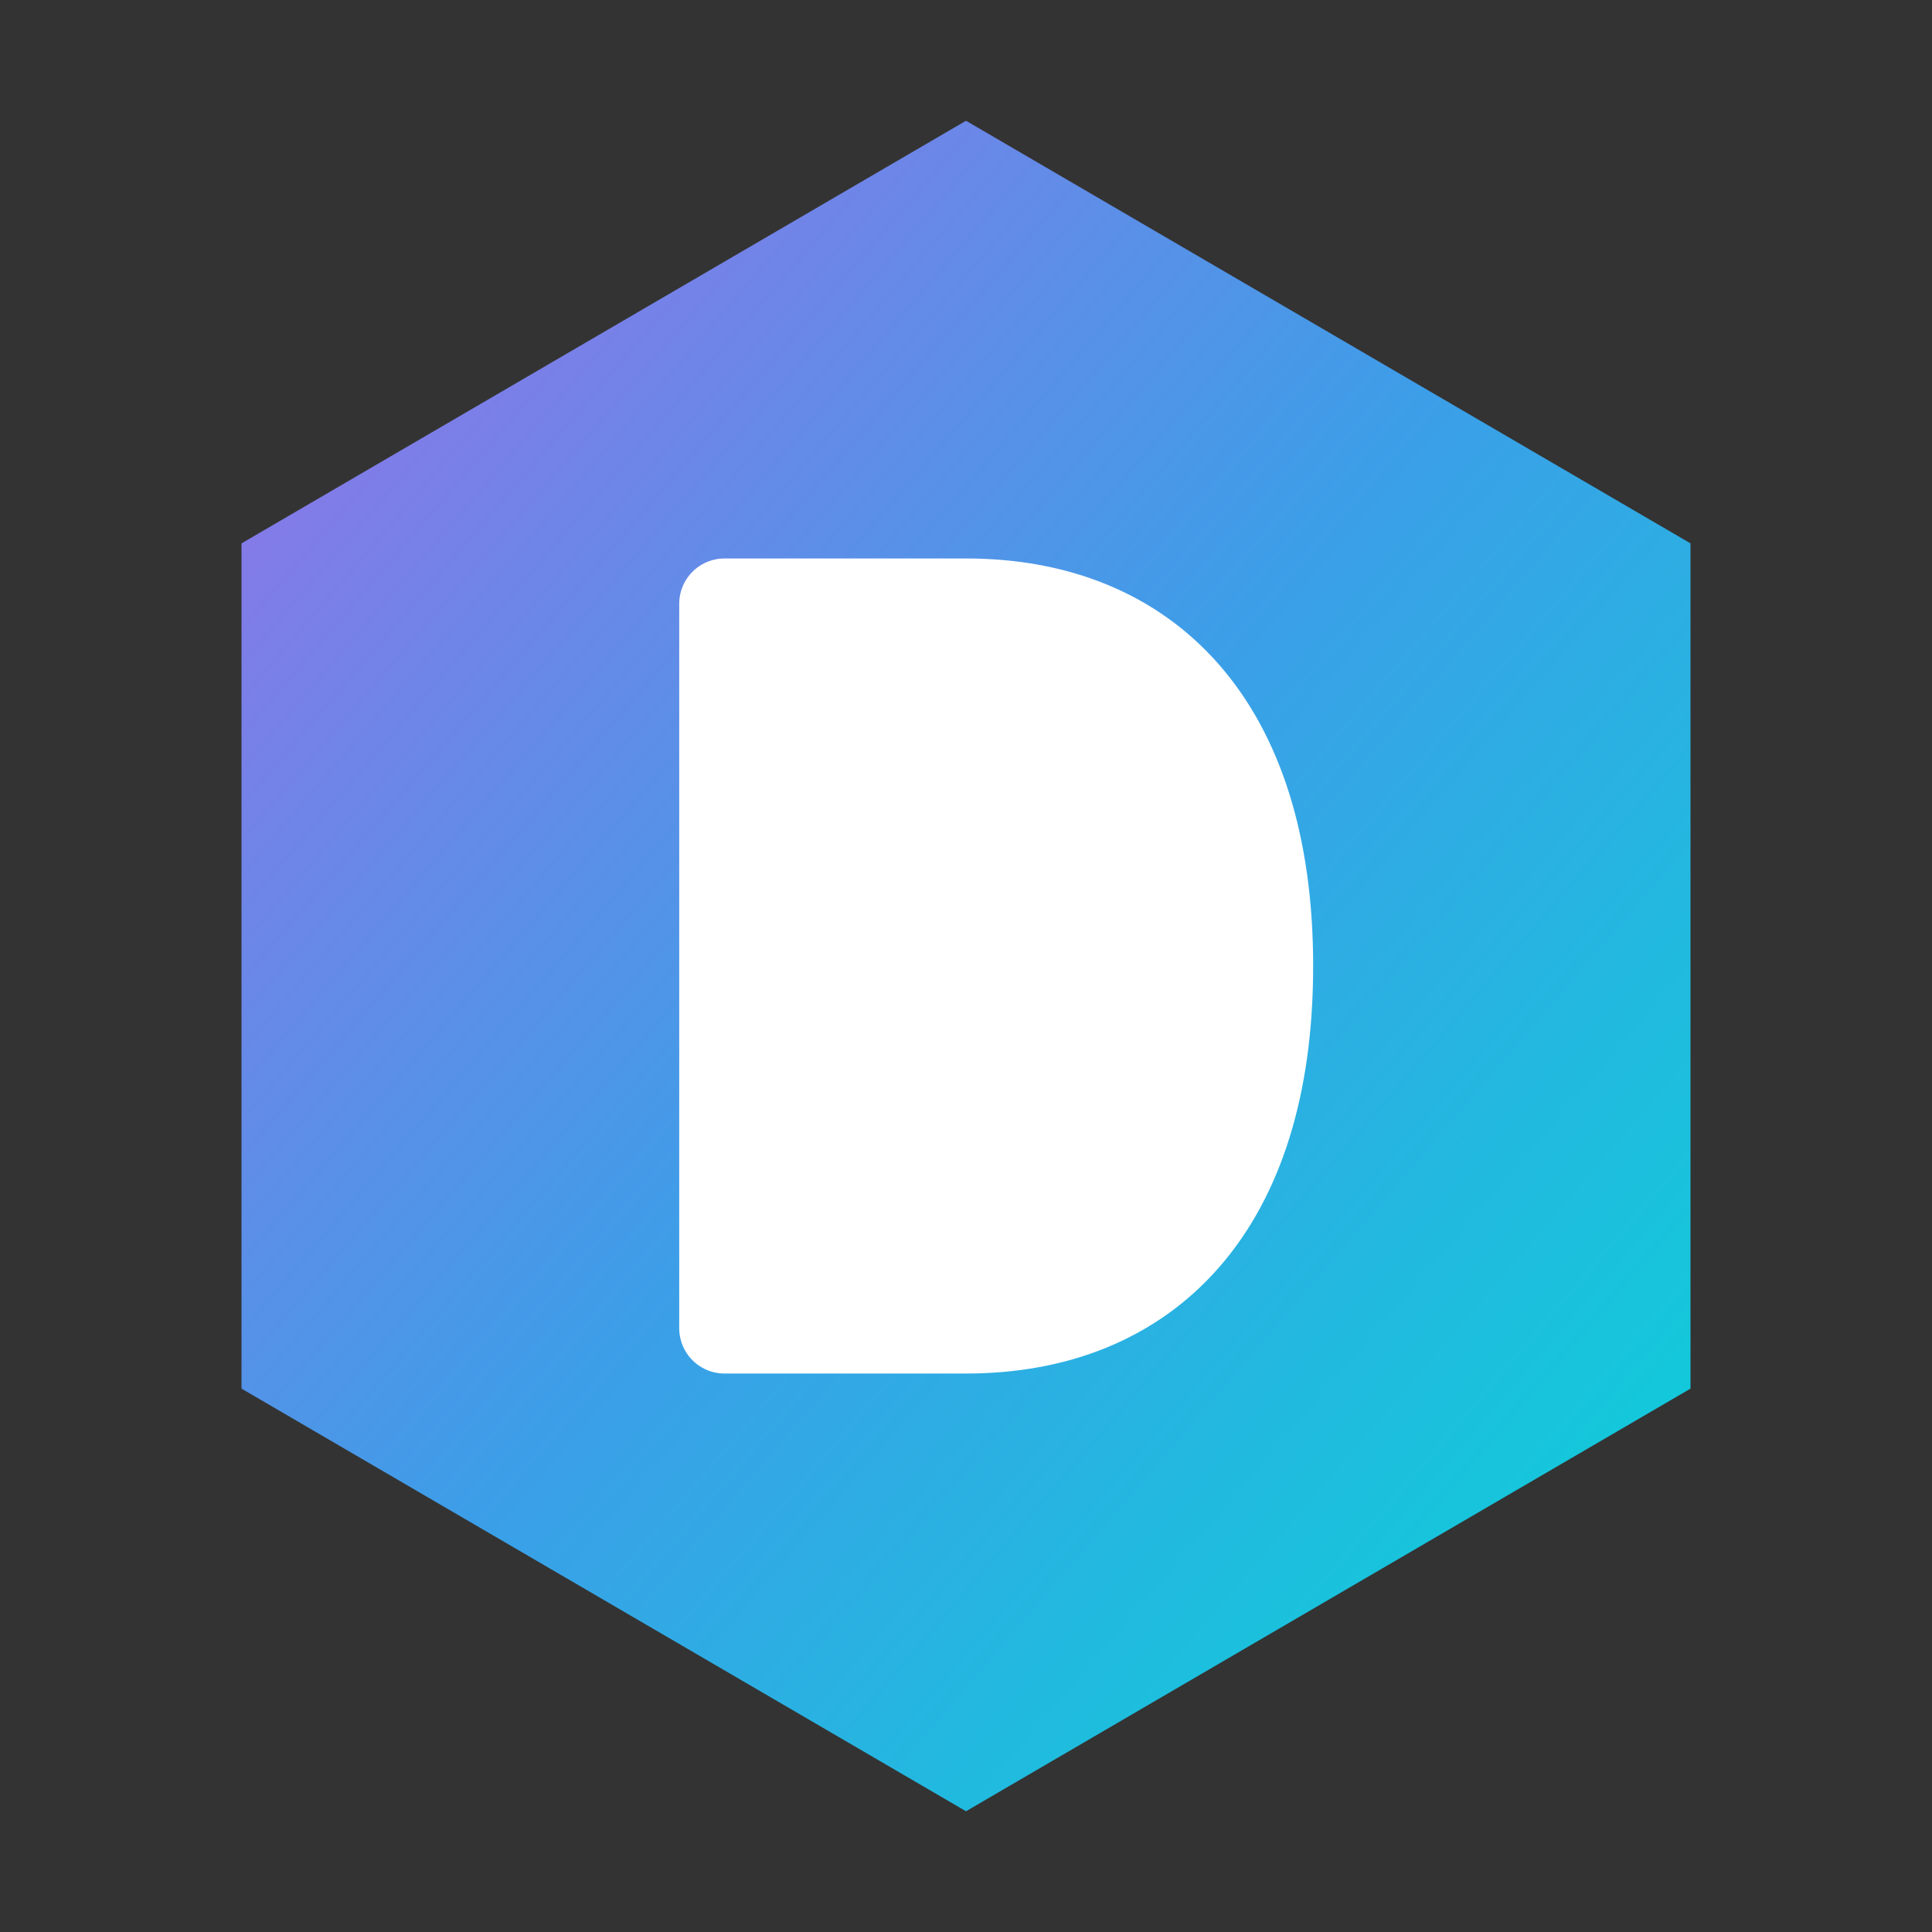 <svg width="32" height="32" viewBox="0 0 32 32" fill="none" xmlns="http://www.w3.org/2000/svg">
  <rect x="0" y="0" width="32" height="32" fill="#333333" stroke="none"/>
  <defs>
    <linearGradient id="grad" x1="0%" y1="0%" x2="100%" y2="100%">
      <stop offset="0%" style="stop-color:#9B6FE8;stop-opacity:1" />
      <stop offset="50%" style="stop-color:#3B9FE8;stop-opacity:1" />
      <stop offset="100%" style="stop-color:#06D6D6;stop-opacity:1" />
    </linearGradient>
  </defs>

  <!-- Hexagon shape -->
  <path d="M16 2 L28 9 L28 23 L16 30 L4 23 L4 9 Z" fill="url(#grad)" />

  <!-- Letter D -->
  <path d="M12 10 L12 22 L16 22 C19 22 21 20 21 16 C21 12 19 10 16 10 Z" fill="white" stroke="white" stroke-width="1.5" stroke-linejoin="round"/>
</svg>
